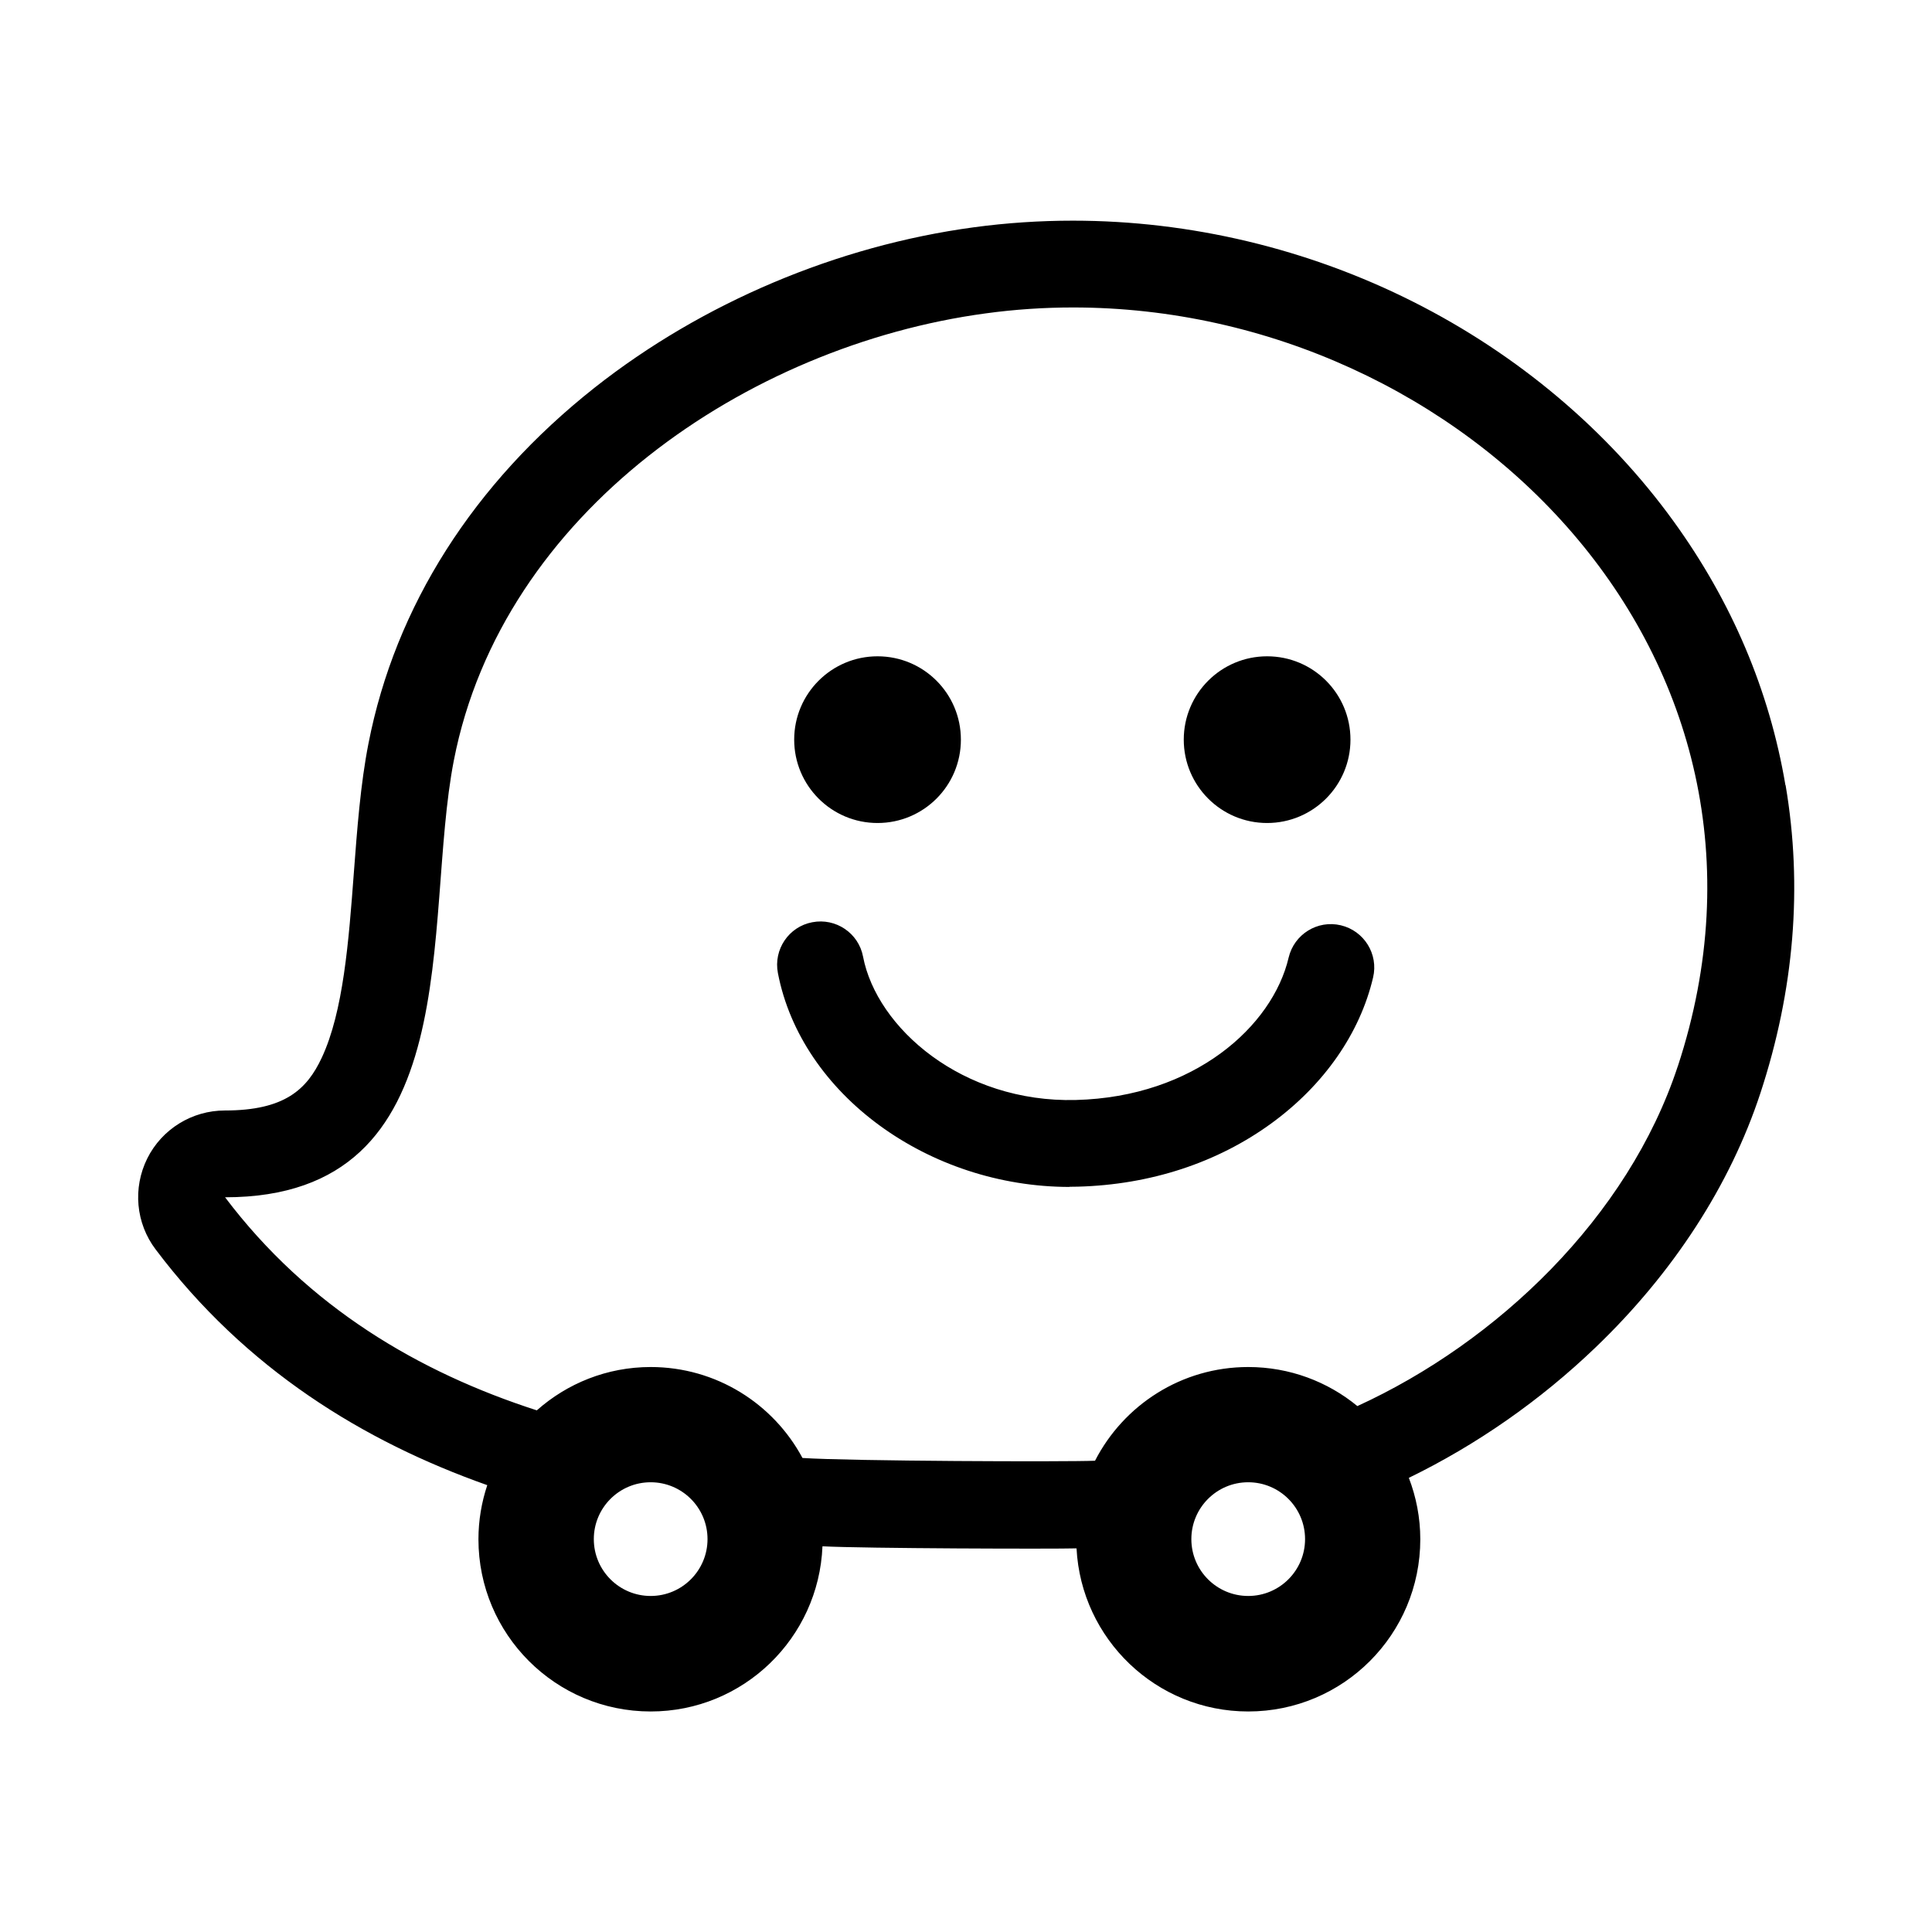 <?xml version="1.0" encoding="utf-8"?><!-- Uploaded to: SVG Repo, www.svgrepo.com, Generator: SVG Repo Mixer Tools -->
<svg fill="#000000" width="800px" height="800px" viewBox="0 0 14 14" role="img" focusable="false" aria-hidden="true" xmlns="http://www.w3.org/2000/svg"><path d="m 12.938,5.69 c -0.116,-0.687 -0.389,-1.33 -0.811,-1.913 -0.476,-0.658 -1.128,-1.208 -1.884,-1.589 -0.765,-0.386 -1.618,-0.589 -2.468,-0.589 -0.24,0 -0.481,0.016 -0.718,0.048 -0.992,0.134 -1.968,0.547 -2.748,1.162 -0.878,0.694 -1.445,1.585 -1.639,2.579 -0.058,0.295 -0.082,0.622 -0.106,0.938 -0.037,0.495 -0.076,1.006 -0.233,1.34 -0.107,0.228 -0.268,0.381 -0.701,0.381 -0.239,0 -0.457,0.135 -0.563,0.348 -0.106,0.214 -0.083,0.469 0.061,0.659 0.653,0.867 1.506,1.391 2.403,1.708 -0.041,0.123 -0.064,0.255 -0.064,0.392 0,0.689 0.559,1.248 1.248,1.248 0.672,0 1.218,-0.532 1.245,-1.197 0.293,0.016 1.685,0.02 1.841,0.015 0.034,0.658 0.578,1.182 1.244,1.182 0.689,0 1.247,-0.558 1.247,-1.248 0,-0.157 -0.03,-0.307 -0.083,-0.445 0.489,-0.238 0.951,-0.559 1.354,-0.946 0.562,-0.539 0.974,-1.175 1.193,-1.84 0.246,-0.748 0.308,-1.499 0.183,-2.234 m -8.224,5.876 c -0.227,0 -0.412,-0.184 -0.412,-0.412 0,-0.227 0.184,-0.412 0.412,-0.412 0.227,0 0.412,0.184 0.412,0.412 0,0.227 -0.184,0.412 -0.412,0.412 m 4.33,0 c -0.227,0 -0.412,-0.184 -0.412,-0.412 0,-0.227 0.184,-0.412 0.412,-0.412 0.227,0 0.412,0.184 0.412,0.412 7.1e-5,0.227 -0.184,0.412 -0.412,0.412 m 3.113,-3.839 c -0.36,1.095 -1.31,2 -2.322,2.463 -0.215,-0.177 -0.491,-0.283 -0.791,-0.283 -0.484,0 -0.903,0.276 -1.11,0.679 -0.21,0.009 -1.777,0.003 -2.12,-0.02 -0.21,-0.392 -0.624,-0.659 -1.1,-0.659 -0.317,0 -0.605,0.119 -0.825,0.314 -0.852,-0.275 -1.657,-0.746 -2.259,-1.544 1.779,0 1.428,-1.988 1.658,-3.167 0.351,-1.797 2.128,-3.005 3.853,-3.238 0.212,-0.029 0.424,-0.043 0.634,-0.043 2.835,7e-5 5.358,2.531 4.382,5.499 m -4.406,0.874 c -1.024,0 -1.946,-0.671 -2.115,-1.55 -0.033,-0.171 0.079,-0.336 0.249,-0.368 0.171,-0.033 0.336,0.079 0.368,0.249 0.099,0.516 0.718,1.06 1.542,1.039 0.859,-0.022 1.426,-0.536 1.542,-1.032 0.04,-0.169 0.209,-0.274 0.378,-0.234 0.169,0.04 0.274,0.209 0.234,0.378 -0.095,0.405 -0.356,0.779 -0.734,1.055 -0.394,0.288 -0.88,0.447 -1.405,0.461 -0.021,6.3e-4 -0.041,8.4e-4 -0.062,8.4e-4 m 2.037,-3.24 c 0,0.334 -0.271,0.604 -0.604,0.604 -0.334,0 -0.604,-0.271 -0.604,-0.604 0,-0.334 0.271,-0.604 0.604,-0.604 0.334,0 0.604,0.27 0.604,0.604 m -2.823,0 c 0,0.334 -0.27,0.604 -0.604,0.604 -0.334,0 -0.604,-0.271 -0.604,-0.604 0,-0.334 0.271,-0.604 0.604,-0.604 0.334,0 0.604,0.27 0.604,0.604"/></svg>